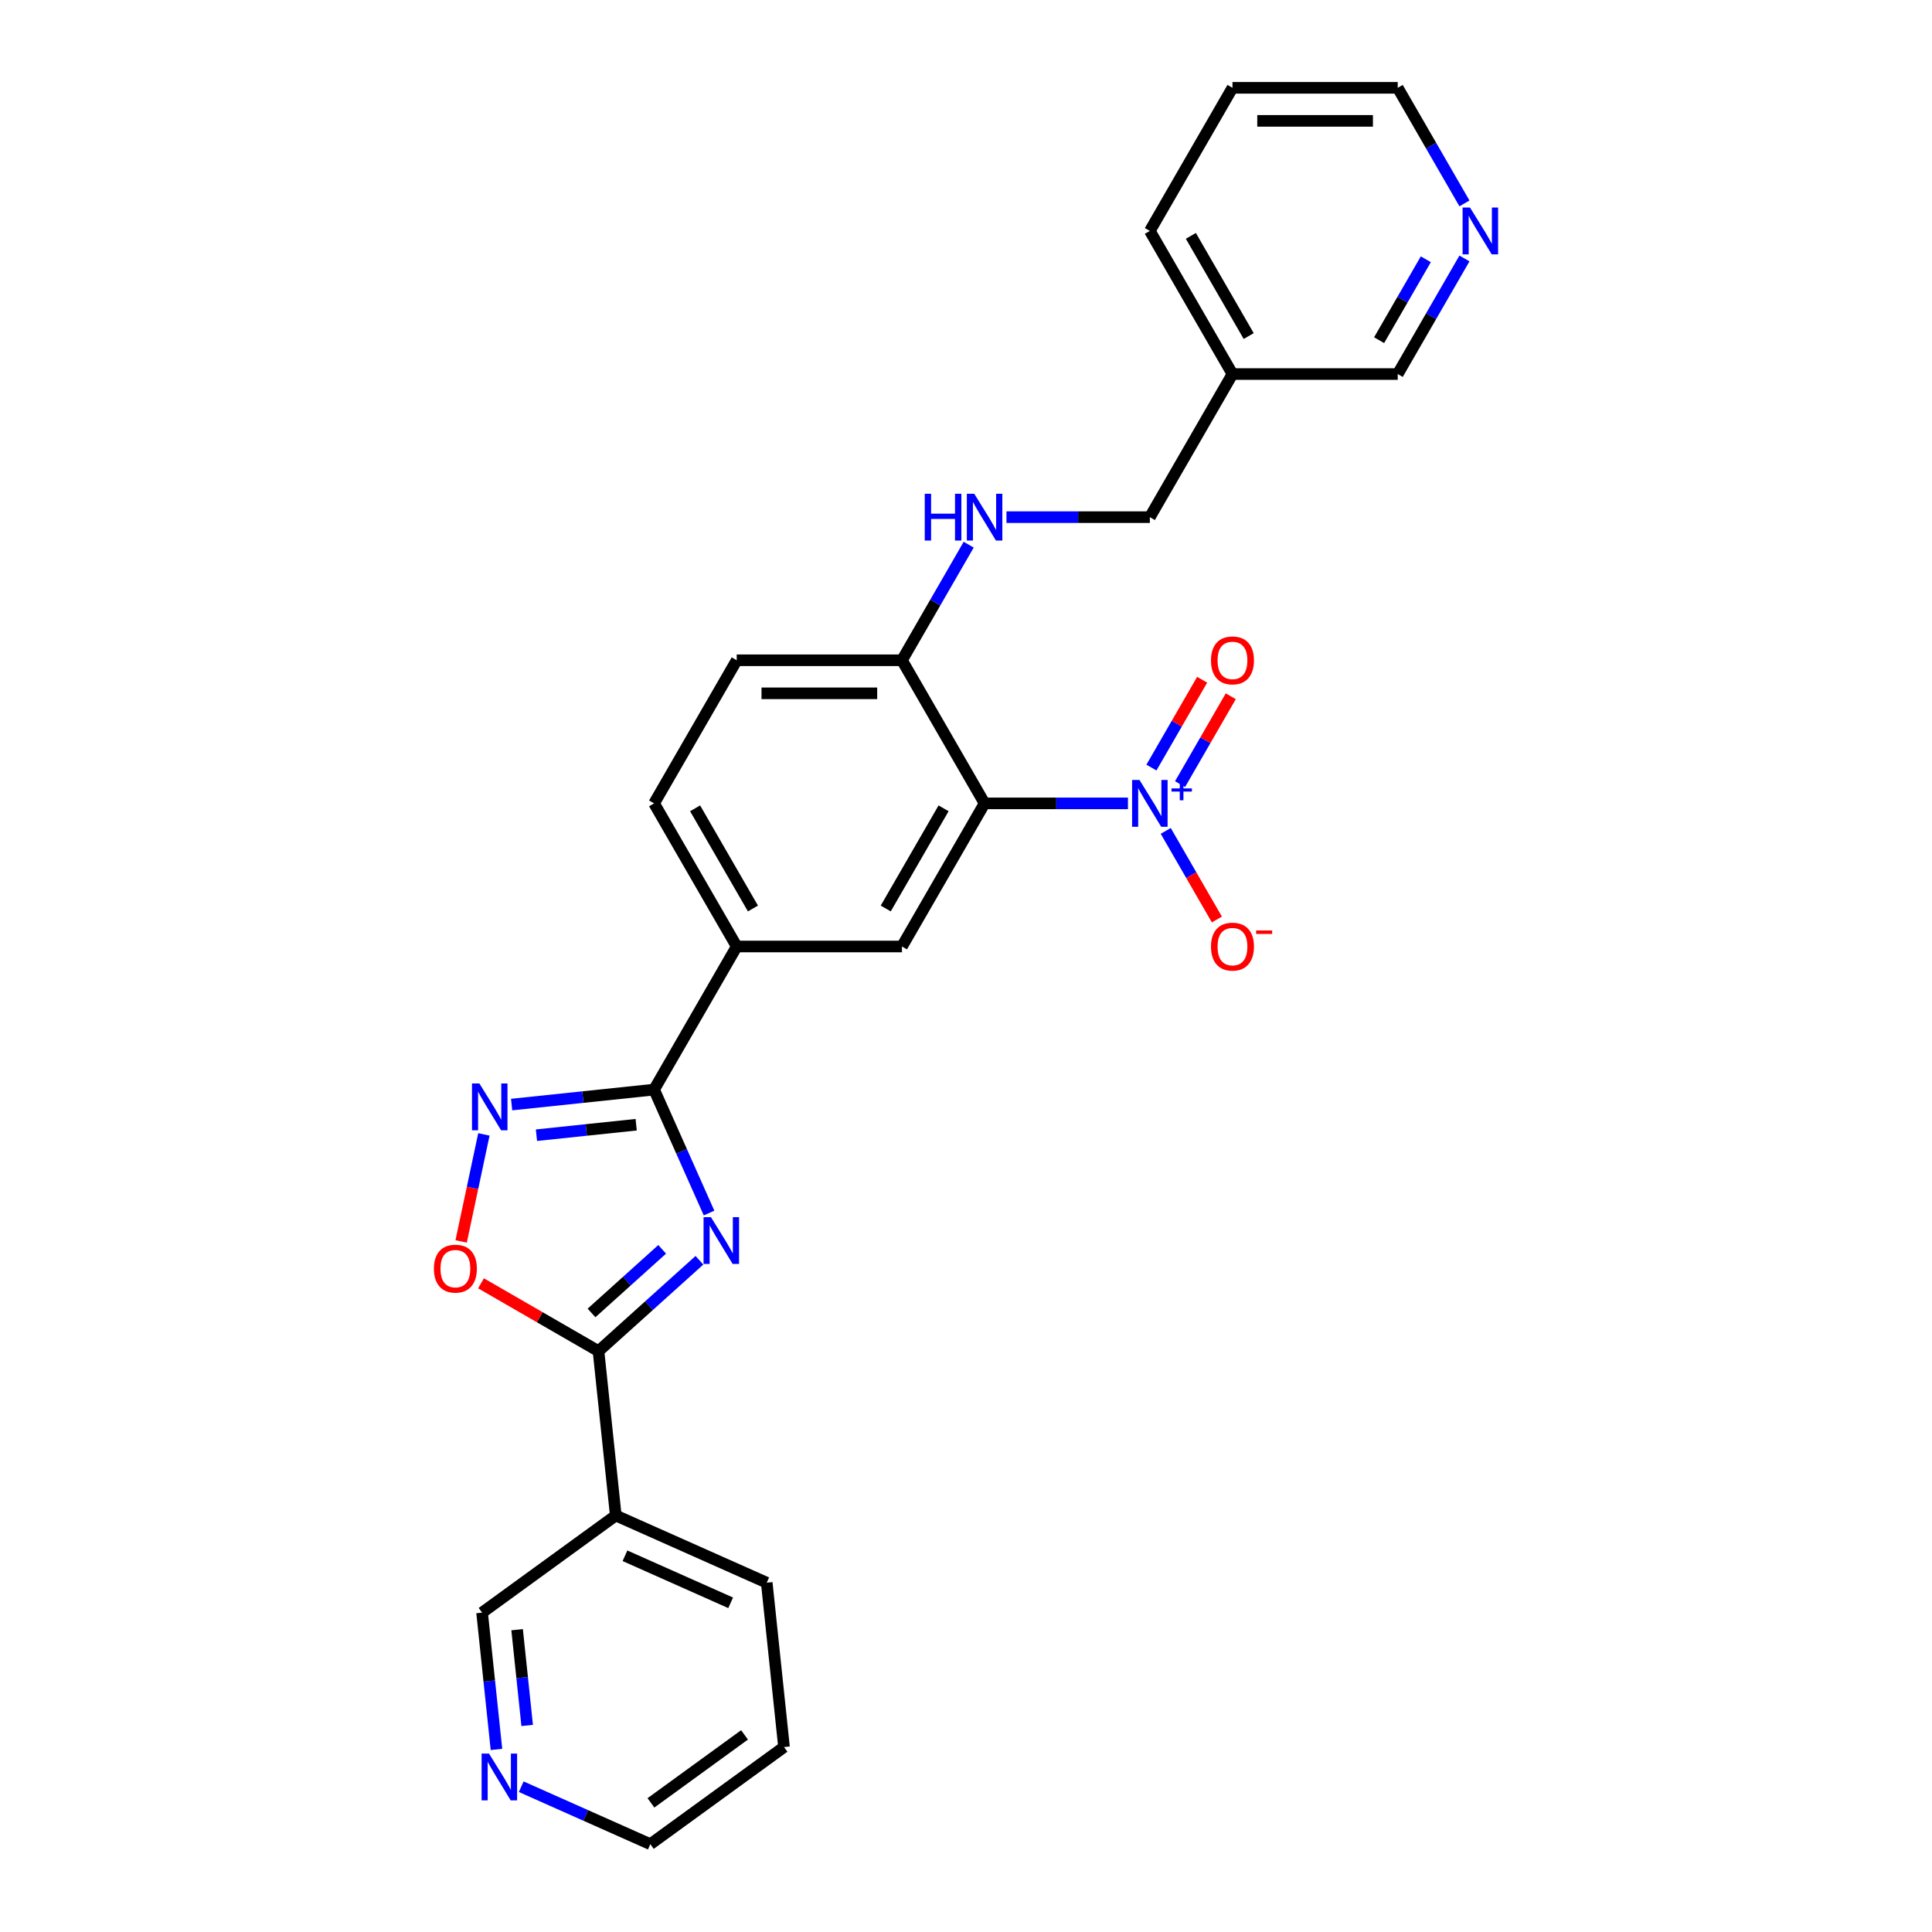 <?xml version='1.0' encoding='iso-8859-1'?>
<svg version='1.1' baseProfile='full'
              xmlns='http://www.w3.org/2000/svg'
                      xmlns:rdkit='http://www.rdkit.org/xml'
                      xmlns:xlink='http://www.w3.org/1999/xlink'
                  xml:space='preserve'
width='1000px' height='1000px' viewBox='0 0 1000 1000'>
<!-- END OF HEADER -->
<rect style='opacity:1.0;fill:#FFFFFF;stroke:none' width='1000' height='1000' x='0' y='0'> </rect>
<path class='bond-2' d='M 367.001,627.866 L 352.779,595.921' style='fill:none;fill-rule:evenodd;stroke:#0000FF;stroke-width:6px;stroke-linecap:butt;stroke-linejoin:miter;stroke-opacity:1' />
<path class='bond-2' d='M 352.779,595.921 L 338.556,563.977' style='fill:none;fill-rule:evenodd;stroke:#000000;stroke-width:6px;stroke-linecap:butt;stroke-linejoin:miter;stroke-opacity:1' />
<path class='bond-3' d='M 362.021,652.313 L 335.901,675.831' style='fill:none;fill-rule:evenodd;stroke:#0000FF;stroke-width:6px;stroke-linecap:butt;stroke-linejoin:miter;stroke-opacity:1' />
<path class='bond-3' d='M 335.901,675.831 L 309.782,699.349' style='fill:none;fill-rule:evenodd;stroke:#000000;stroke-width:6px;stroke-linecap:butt;stroke-linejoin:miter;stroke-opacity:1' />
<path class='bond-3' d='M 342.739,646.655 L 324.455,663.118' style='fill:none;fill-rule:evenodd;stroke:#0000FF;stroke-width:6px;stroke-linecap:butt;stroke-linejoin:miter;stroke-opacity:1' />
<path class='bond-3' d='M 324.455,663.118 L 306.171,679.581' style='fill:none;fill-rule:evenodd;stroke:#000000;stroke-width:6px;stroke-linecap:butt;stroke-linejoin:miter;stroke-opacity:1' />
<path class='bond-0' d='M 583.833,415.827 L 546.729,415.827' style='fill:none;fill-rule:evenodd;stroke:#0000FF;stroke-width:6px;stroke-linecap:butt;stroke-linejoin:miter;stroke-opacity:1' />
<path class='bond-0' d='M 546.729,415.827 L 509.624,415.827' style='fill:none;fill-rule:evenodd;stroke:#000000;stroke-width:6px;stroke-linecap:butt;stroke-linejoin:miter;stroke-opacity:1' />
<path class='bond-10' d='M 603.385,430.077 L 616.621,453.002' style='fill:none;fill-rule:evenodd;stroke:#0000FF;stroke-width:6px;stroke-linecap:butt;stroke-linejoin:miter;stroke-opacity:1' />
<path class='bond-10' d='M 616.621,453.002 L 629.856,475.927' style='fill:none;fill-rule:evenodd;stroke:#FF0000;stroke-width:6px;stroke-linecap:butt;stroke-linejoin:miter;stroke-opacity:1' />
<path class='bond-12' d='M 610.793,405.854 L 623.92,383.118' style='fill:none;fill-rule:evenodd;stroke:#0000FF;stroke-width:6px;stroke-linecap:butt;stroke-linejoin:miter;stroke-opacity:1' />
<path class='bond-12' d='M 623.92,383.118 L 637.046,360.381' style='fill:none;fill-rule:evenodd;stroke:#FF0000;stroke-width:6px;stroke-linecap:butt;stroke-linejoin:miter;stroke-opacity:1' />
<path class='bond-12' d='M 595.978,397.301 L 609.105,374.564' style='fill:none;fill-rule:evenodd;stroke:#0000FF;stroke-width:6px;stroke-linecap:butt;stroke-linejoin:miter;stroke-opacity:1' />
<path class='bond-12' d='M 609.105,374.564 L 622.231,351.828' style='fill:none;fill-rule:evenodd;stroke:#FF0000;stroke-width:6px;stroke-linecap:butt;stroke-linejoin:miter;stroke-opacity:1' />
<path class='bond-1' d='M 509.624,415.827 L 466.857,489.902' style='fill:none;fill-rule:evenodd;stroke:#000000;stroke-width:6px;stroke-linecap:butt;stroke-linejoin:miter;stroke-opacity:1' />
<path class='bond-1' d='M 488.394,418.385 L 458.457,470.237' style='fill:none;fill-rule:evenodd;stroke:#000000;stroke-width:6px;stroke-linecap:butt;stroke-linejoin:miter;stroke-opacity:1' />
<path class='bond-29' d='M 509.624,415.827 L 466.857,341.753' style='fill:none;fill-rule:evenodd;stroke:#000000;stroke-width:6px;stroke-linecap:butt;stroke-linejoin:miter;stroke-opacity:1' />
<path class='bond-4' d='M 338.556,563.977 L 301.686,567.852' style='fill:none;fill-rule:evenodd;stroke:#000000;stroke-width:6px;stroke-linecap:butt;stroke-linejoin:miter;stroke-opacity:1' />
<path class='bond-4' d='M 301.686,567.852 L 264.815,571.727' style='fill:none;fill-rule:evenodd;stroke:#0000FF;stroke-width:6px;stroke-linecap:butt;stroke-linejoin:miter;stroke-opacity:1' />
<path class='bond-4' d='M 329.283,582.152 L 303.474,584.865' style='fill:none;fill-rule:evenodd;stroke:#000000;stroke-width:6px;stroke-linecap:butt;stroke-linejoin:miter;stroke-opacity:1' />
<path class='bond-4' d='M 303.474,584.865 L 277.665,587.578' style='fill:none;fill-rule:evenodd;stroke:#0000FF;stroke-width:6px;stroke-linecap:butt;stroke-linejoin:miter;stroke-opacity:1' />
<path class='bond-7' d='M 338.556,563.977 L 381.323,489.902' style='fill:none;fill-rule:evenodd;stroke:#000000;stroke-width:6px;stroke-linecap:butt;stroke-linejoin:miter;stroke-opacity:1' />
<path class='bond-5' d='M 309.782,699.349 L 279.373,681.793' style='fill:none;fill-rule:evenodd;stroke:#000000;stroke-width:6px;stroke-linecap:butt;stroke-linejoin:miter;stroke-opacity:1' />
<path class='bond-5' d='M 279.373,681.793 L 248.965,664.237' style='fill:none;fill-rule:evenodd;stroke:#FF0000;stroke-width:6px;stroke-linecap:butt;stroke-linejoin:miter;stroke-opacity:1' />
<path class='bond-8' d='M 309.782,699.349 L 318.722,784.415' style='fill:none;fill-rule:evenodd;stroke:#000000;stroke-width:6px;stroke-linecap:butt;stroke-linejoin:miter;stroke-opacity:1' />
<path class='bond-27' d='M 250.462,587.167 L 244.575,614.864' style='fill:none;fill-rule:evenodd;stroke:#0000FF;stroke-width:6px;stroke-linecap:butt;stroke-linejoin:miter;stroke-opacity:1' />
<path class='bond-27' d='M 244.575,614.864 L 238.688,642.56' style='fill:none;fill-rule:evenodd;stroke:#FF0000;stroke-width:6px;stroke-linecap:butt;stroke-linejoin:miter;stroke-opacity:1' />
<path class='bond-6' d='M 466.857,489.902 L 381.323,489.902' style='fill:none;fill-rule:evenodd;stroke:#000000;stroke-width:6px;stroke-linecap:butt;stroke-linejoin:miter;stroke-opacity:1' />
<path class='bond-15' d='M 381.323,489.902 L 338.556,415.827' style='fill:none;fill-rule:evenodd;stroke:#000000;stroke-width:6px;stroke-linecap:butt;stroke-linejoin:miter;stroke-opacity:1' />
<path class='bond-15' d='M 389.723,470.237 L 359.786,418.385' style='fill:none;fill-rule:evenodd;stroke:#000000;stroke-width:6px;stroke-linecap:butt;stroke-linejoin:miter;stroke-opacity:1' />
<path class='bond-19' d='M 318.722,784.415 L 249.524,834.69' style='fill:none;fill-rule:evenodd;stroke:#000000;stroke-width:6px;stroke-linecap:butt;stroke-linejoin:miter;stroke-opacity:1' />
<path class='bond-21' d='M 318.722,784.415 L 396.862,819.204' style='fill:none;fill-rule:evenodd;stroke:#000000;stroke-width:6px;stroke-linecap:butt;stroke-linejoin:miter;stroke-opacity:1' />
<path class='bond-21' d='M 323.485,805.261 L 378.183,829.614' style='fill:none;fill-rule:evenodd;stroke:#000000;stroke-width:6px;stroke-linecap:butt;stroke-linejoin:miter;stroke-opacity:1' />
<path class='bond-9' d='M 466.857,341.753 L 381.323,341.753' style='fill:none;fill-rule:evenodd;stroke:#000000;stroke-width:6px;stroke-linecap:butt;stroke-linejoin:miter;stroke-opacity:1' />
<path class='bond-9' d='M 454.027,358.86 L 394.153,358.86' style='fill:none;fill-rule:evenodd;stroke:#000000;stroke-width:6px;stroke-linecap:butt;stroke-linejoin:miter;stroke-opacity:1' />
<path class='bond-11' d='M 466.857,341.753 L 484.127,311.841' style='fill:none;fill-rule:evenodd;stroke:#000000;stroke-width:6px;stroke-linecap:butt;stroke-linejoin:miter;stroke-opacity:1' />
<path class='bond-11' d='M 484.127,311.841 L 501.397,281.928' style='fill:none;fill-rule:evenodd;stroke:#0000FF;stroke-width:6px;stroke-linecap:butt;stroke-linejoin:miter;stroke-opacity:1' />
<path class='bond-18' d='M 520.949,267.678 L 558.053,267.678' style='fill:none;fill-rule:evenodd;stroke:#0000FF;stroke-width:6px;stroke-linecap:butt;stroke-linejoin:miter;stroke-opacity:1' />
<path class='bond-18' d='M 558.053,267.678 L 595.158,267.678' style='fill:none;fill-rule:evenodd;stroke:#000000;stroke-width:6px;stroke-linecap:butt;stroke-linejoin:miter;stroke-opacity:1' />
<path class='bond-13' d='M 256.967,905.506 L 253.246,870.098' style='fill:none;fill-rule:evenodd;stroke:#0000FF;stroke-width:6px;stroke-linecap:butt;stroke-linejoin:miter;stroke-opacity:1' />
<path class='bond-13' d='M 253.246,870.098 L 249.524,834.69' style='fill:none;fill-rule:evenodd;stroke:#000000;stroke-width:6px;stroke-linecap:butt;stroke-linejoin:miter;stroke-opacity:1' />
<path class='bond-13' d='M 272.864,893.095 L 270.259,868.31' style='fill:none;fill-rule:evenodd;stroke:#0000FF;stroke-width:6px;stroke-linecap:butt;stroke-linejoin:miter;stroke-opacity:1' />
<path class='bond-13' d='M 270.259,868.31 L 267.654,843.524' style='fill:none;fill-rule:evenodd;stroke:#000000;stroke-width:6px;stroke-linecap:butt;stroke-linejoin:miter;stroke-opacity:1' />
<path class='bond-28' d='M 269.789,924.798 L 303.197,939.672' style='fill:none;fill-rule:evenodd;stroke:#0000FF;stroke-width:6px;stroke-linecap:butt;stroke-linejoin:miter;stroke-opacity:1' />
<path class='bond-28' d='M 303.197,939.672 L 336.604,954.545' style='fill:none;fill-rule:evenodd;stroke:#000000;stroke-width:6px;stroke-linecap:butt;stroke-linejoin:miter;stroke-opacity:1' />
<path class='bond-14' d='M 757.999,133.779 L 740.729,163.691' style='fill:none;fill-rule:evenodd;stroke:#0000FF;stroke-width:6px;stroke-linecap:butt;stroke-linejoin:miter;stroke-opacity:1' />
<path class='bond-14' d='M 740.729,163.691 L 723.459,193.604' style='fill:none;fill-rule:evenodd;stroke:#000000;stroke-width:6px;stroke-linecap:butt;stroke-linejoin:miter;stroke-opacity:1' />
<path class='bond-14' d='M 738.003,134.199 L 725.914,155.138' style='fill:none;fill-rule:evenodd;stroke:#0000FF;stroke-width:6px;stroke-linecap:butt;stroke-linejoin:miter;stroke-opacity:1' />
<path class='bond-14' d='M 725.914,155.138 L 713.825,176.077' style='fill:none;fill-rule:evenodd;stroke:#000000;stroke-width:6px;stroke-linecap:butt;stroke-linejoin:miter;stroke-opacity:1' />
<path class='bond-30' d='M 757.999,105.279 L 740.729,75.367' style='fill:none;fill-rule:evenodd;stroke:#0000FF;stroke-width:6px;stroke-linecap:butt;stroke-linejoin:miter;stroke-opacity:1' />
<path class='bond-30' d='M 740.729,75.367 L 723.459,45.455' style='fill:none;fill-rule:evenodd;stroke:#000000;stroke-width:6px;stroke-linecap:butt;stroke-linejoin:miter;stroke-opacity:1' />
<path class='bond-16' d='M 338.556,415.827 L 381.323,341.753' style='fill:none;fill-rule:evenodd;stroke:#000000;stroke-width:6px;stroke-linecap:butt;stroke-linejoin:miter;stroke-opacity:1' />
<path class='bond-17' d='M 637.925,193.604 L 595.158,267.678' style='fill:none;fill-rule:evenodd;stroke:#000000;stroke-width:6px;stroke-linecap:butt;stroke-linejoin:miter;stroke-opacity:1' />
<path class='bond-20' d='M 637.925,193.604 L 723.459,193.604' style='fill:none;fill-rule:evenodd;stroke:#000000;stroke-width:6px;stroke-linecap:butt;stroke-linejoin:miter;stroke-opacity:1' />
<path class='bond-24' d='M 637.925,193.604 L 595.158,119.529' style='fill:none;fill-rule:evenodd;stroke:#000000;stroke-width:6px;stroke-linecap:butt;stroke-linejoin:miter;stroke-opacity:1' />
<path class='bond-24' d='M 646.325,173.939 L 616.388,122.087' style='fill:none;fill-rule:evenodd;stroke:#000000;stroke-width:6px;stroke-linecap:butt;stroke-linejoin:miter;stroke-opacity:1' />
<path class='bond-25' d='M 396.862,819.204 L 405.802,904.27' style='fill:none;fill-rule:evenodd;stroke:#000000;stroke-width:6px;stroke-linecap:butt;stroke-linejoin:miter;stroke-opacity:1' />
<path class='bond-22' d='M 336.604,954.545 L 405.802,904.27' style='fill:none;fill-rule:evenodd;stroke:#000000;stroke-width:6px;stroke-linecap:butt;stroke-linejoin:miter;stroke-opacity:1' />
<path class='bond-22' d='M 336.929,933.164 L 385.367,897.972' style='fill:none;fill-rule:evenodd;stroke:#000000;stroke-width:6px;stroke-linecap:butt;stroke-linejoin:miter;stroke-opacity:1' />
<path class='bond-23' d='M 723.459,45.455 L 637.925,45.455' style='fill:none;fill-rule:evenodd;stroke:#000000;stroke-width:6px;stroke-linecap:butt;stroke-linejoin:miter;stroke-opacity:1' />
<path class='bond-23' d='M 710.629,62.561 L 650.755,62.561' style='fill:none;fill-rule:evenodd;stroke:#000000;stroke-width:6px;stroke-linecap:butt;stroke-linejoin:miter;stroke-opacity:1' />
<path class='bond-26' d='M 595.158,119.529 L 637.925,45.455' style='fill:none;fill-rule:evenodd;stroke:#000000;stroke-width:6px;stroke-linecap:butt;stroke-linejoin:miter;stroke-opacity:1' />
<path  class='atom-0' d='M 367.991 630.004
L 375.929 642.834
Q 376.716 644.1, 377.982 646.393
Q 379.248 648.685, 379.316 648.822
L 379.316 630.004
L 382.532 630.004
L 382.532 654.227
L 379.213 654.227
L 370.694 640.2
Q 369.702 638.558, 368.642 636.676
Q 367.615 634.794, 367.307 634.213
L 367.307 654.227
L 364.16 654.227
L 364.16 630.004
L 367.991 630.004
' fill='#0000FF'/>
<path  class='atom-1' d='M 589.804 403.716
L 597.741 416.546
Q 598.528 417.812, 599.794 420.104
Q 601.06 422.397, 601.128 422.533
L 601.128 403.716
L 604.344 403.716
L 604.344 427.939
L 601.026 427.939
L 592.506 413.912
Q 591.514 412.269, 590.454 410.388
Q 589.427 408.506, 589.119 407.924
L 589.119 427.939
L 585.972 427.939
L 585.972 403.716
L 589.804 403.716
' fill='#0000FF'/>
<path  class='atom-1' d='M 606.377 408.082
L 610.644 408.082
L 610.644 403.589
L 612.541 403.589
L 612.541 408.082
L 616.922 408.082
L 616.922 409.708
L 612.541 409.708
L 612.541 414.224
L 610.644 414.224
L 610.644 409.708
L 606.377 409.708
L 606.377 408.082
' fill='#0000FF'/>
<path  class='atom-5' d='M 248.136 560.806
L 256.074 573.636
Q 256.861 574.902, 258.127 577.194
Q 259.393 579.486, 259.461 579.623
L 259.461 560.806
L 262.677 560.806
L 262.677 585.029
L 259.358 585.029
L 250.839 571.001
Q 249.847 569.359, 248.786 567.477
Q 247.76 565.596, 247.452 565.014
L 247.452 585.029
L 244.304 585.029
L 244.304 560.806
L 248.136 560.806
' fill='#0000FF'/>
<path  class='atom-6' d='M 224.588 656.651
Q 224.588 650.834, 227.462 647.584
Q 230.336 644.334, 235.707 644.334
Q 241.079 644.334, 243.953 647.584
Q 246.827 650.834, 246.827 656.651
Q 246.827 662.535, 243.918 665.888
Q 241.01 669.207, 235.707 669.207
Q 230.37 669.207, 227.462 665.888
Q 224.588 662.57, 224.588 656.651
M 235.707 666.47
Q 239.402 666.47, 241.387 664.007
Q 243.405 661.509, 243.405 656.651
Q 243.405 651.895, 241.387 649.5
Q 239.402 647.071, 235.707 647.071
Q 232.012 647.071, 229.993 649.466
Q 228.009 651.861, 228.009 656.651
Q 228.009 661.543, 229.993 664.007
Q 232.012 666.47, 235.707 666.47
' fill='#FF0000'/>
<path  class='atom-11' d='M 626.806 489.971
Q 626.806 484.154, 629.679 480.904
Q 632.553 477.654, 637.925 477.654
Q 643.296 477.654, 646.17 480.904
Q 649.044 484.154, 649.044 489.971
Q 649.044 495.855, 646.136 499.208
Q 643.228 502.527, 637.925 502.527
Q 632.588 502.527, 629.679 499.208
Q 626.806 495.889, 626.806 489.971
M 637.925 499.79
Q 641.62 499.79, 643.604 497.326
Q 645.623 494.829, 645.623 489.971
Q 645.623 485.215, 643.604 482.82
Q 641.62 480.391, 637.925 480.391
Q 634.23 480.391, 632.211 482.786
Q 630.227 485.181, 630.227 489.971
Q 630.227 494.863, 632.211 497.326
Q 634.23 499.79, 637.925 499.79
' fill='#FF0000'/>
<path  class='atom-11' d='M 650.173 481.607
L 658.461 481.607
L 658.461 483.414
L 650.173 483.414
L 650.173 481.607
' fill='#FF0000'/>
<path  class='atom-12' d='M 478.644 255.567
L 481.928 255.567
L 481.928 265.865
L 494.313 265.865
L 494.313 255.567
L 497.598 255.567
L 497.598 279.79
L 494.313 279.79
L 494.313 268.602
L 481.928 268.602
L 481.928 279.79
L 478.644 279.79
L 478.644 255.567
' fill='#0000FF'/>
<path  class='atom-12' d='M 504.27 255.567
L 512.207 268.397
Q 512.994 269.663, 514.26 271.955
Q 515.526 274.247, 515.594 274.384
L 515.594 255.567
L 518.81 255.567
L 518.81 279.79
L 515.492 279.79
L 506.972 265.762
Q 505.98 264.12, 504.92 262.238
Q 503.893 260.357, 503.585 259.775
L 503.585 279.79
L 500.438 279.79
L 500.438 255.567
L 504.27 255.567
' fill='#0000FF'/>
<path  class='atom-13' d='M 626.806 341.821
Q 626.806 336.005, 629.679 332.755
Q 632.553 329.504, 637.925 329.504
Q 643.296 329.504, 646.17 332.755
Q 649.044 336.005, 649.044 341.821
Q 649.044 347.706, 646.136 351.059
Q 643.228 354.378, 637.925 354.378
Q 632.588 354.378, 629.679 351.059
Q 626.806 347.74, 626.806 341.821
M 637.925 351.641
Q 641.62 351.641, 643.604 349.177
Q 645.623 346.68, 645.623 341.821
Q 645.623 337.066, 643.604 334.671
Q 641.62 332.242, 637.925 332.242
Q 634.23 332.242, 632.211 334.636
Q 630.227 337.031, 630.227 341.821
Q 630.227 346.714, 632.211 349.177
Q 634.23 351.641, 637.925 351.641
' fill='#FF0000'/>
<path  class='atom-14' d='M 253.11 907.644
L 261.048 920.474
Q 261.835 921.74, 263.101 924.032
Q 264.367 926.325, 264.435 926.462
L 264.435 907.644
L 267.651 907.644
L 267.651 931.867
L 264.332 931.867
L 255.813 917.84
Q 254.821 916.197, 253.76 914.316
Q 252.734 912.434, 252.426 911.852
L 252.426 931.867
L 249.278 931.867
L 249.278 907.644
L 253.11 907.644
' fill='#0000FF'/>
<path  class='atom-15' d='M 760.871 107.418
L 768.809 120.248
Q 769.596 121.514, 770.862 123.806
Q 772.128 126.098, 772.196 126.235
L 772.196 107.418
L 775.412 107.418
L 775.412 131.641
L 772.094 131.641
L 763.574 117.613
Q 762.582 115.971, 761.522 114.089
Q 760.495 112.207, 760.187 111.626
L 760.187 131.641
L 757.04 131.641
L 757.04 107.418
L 760.871 107.418
' fill='#0000FF'/>
</svg>
